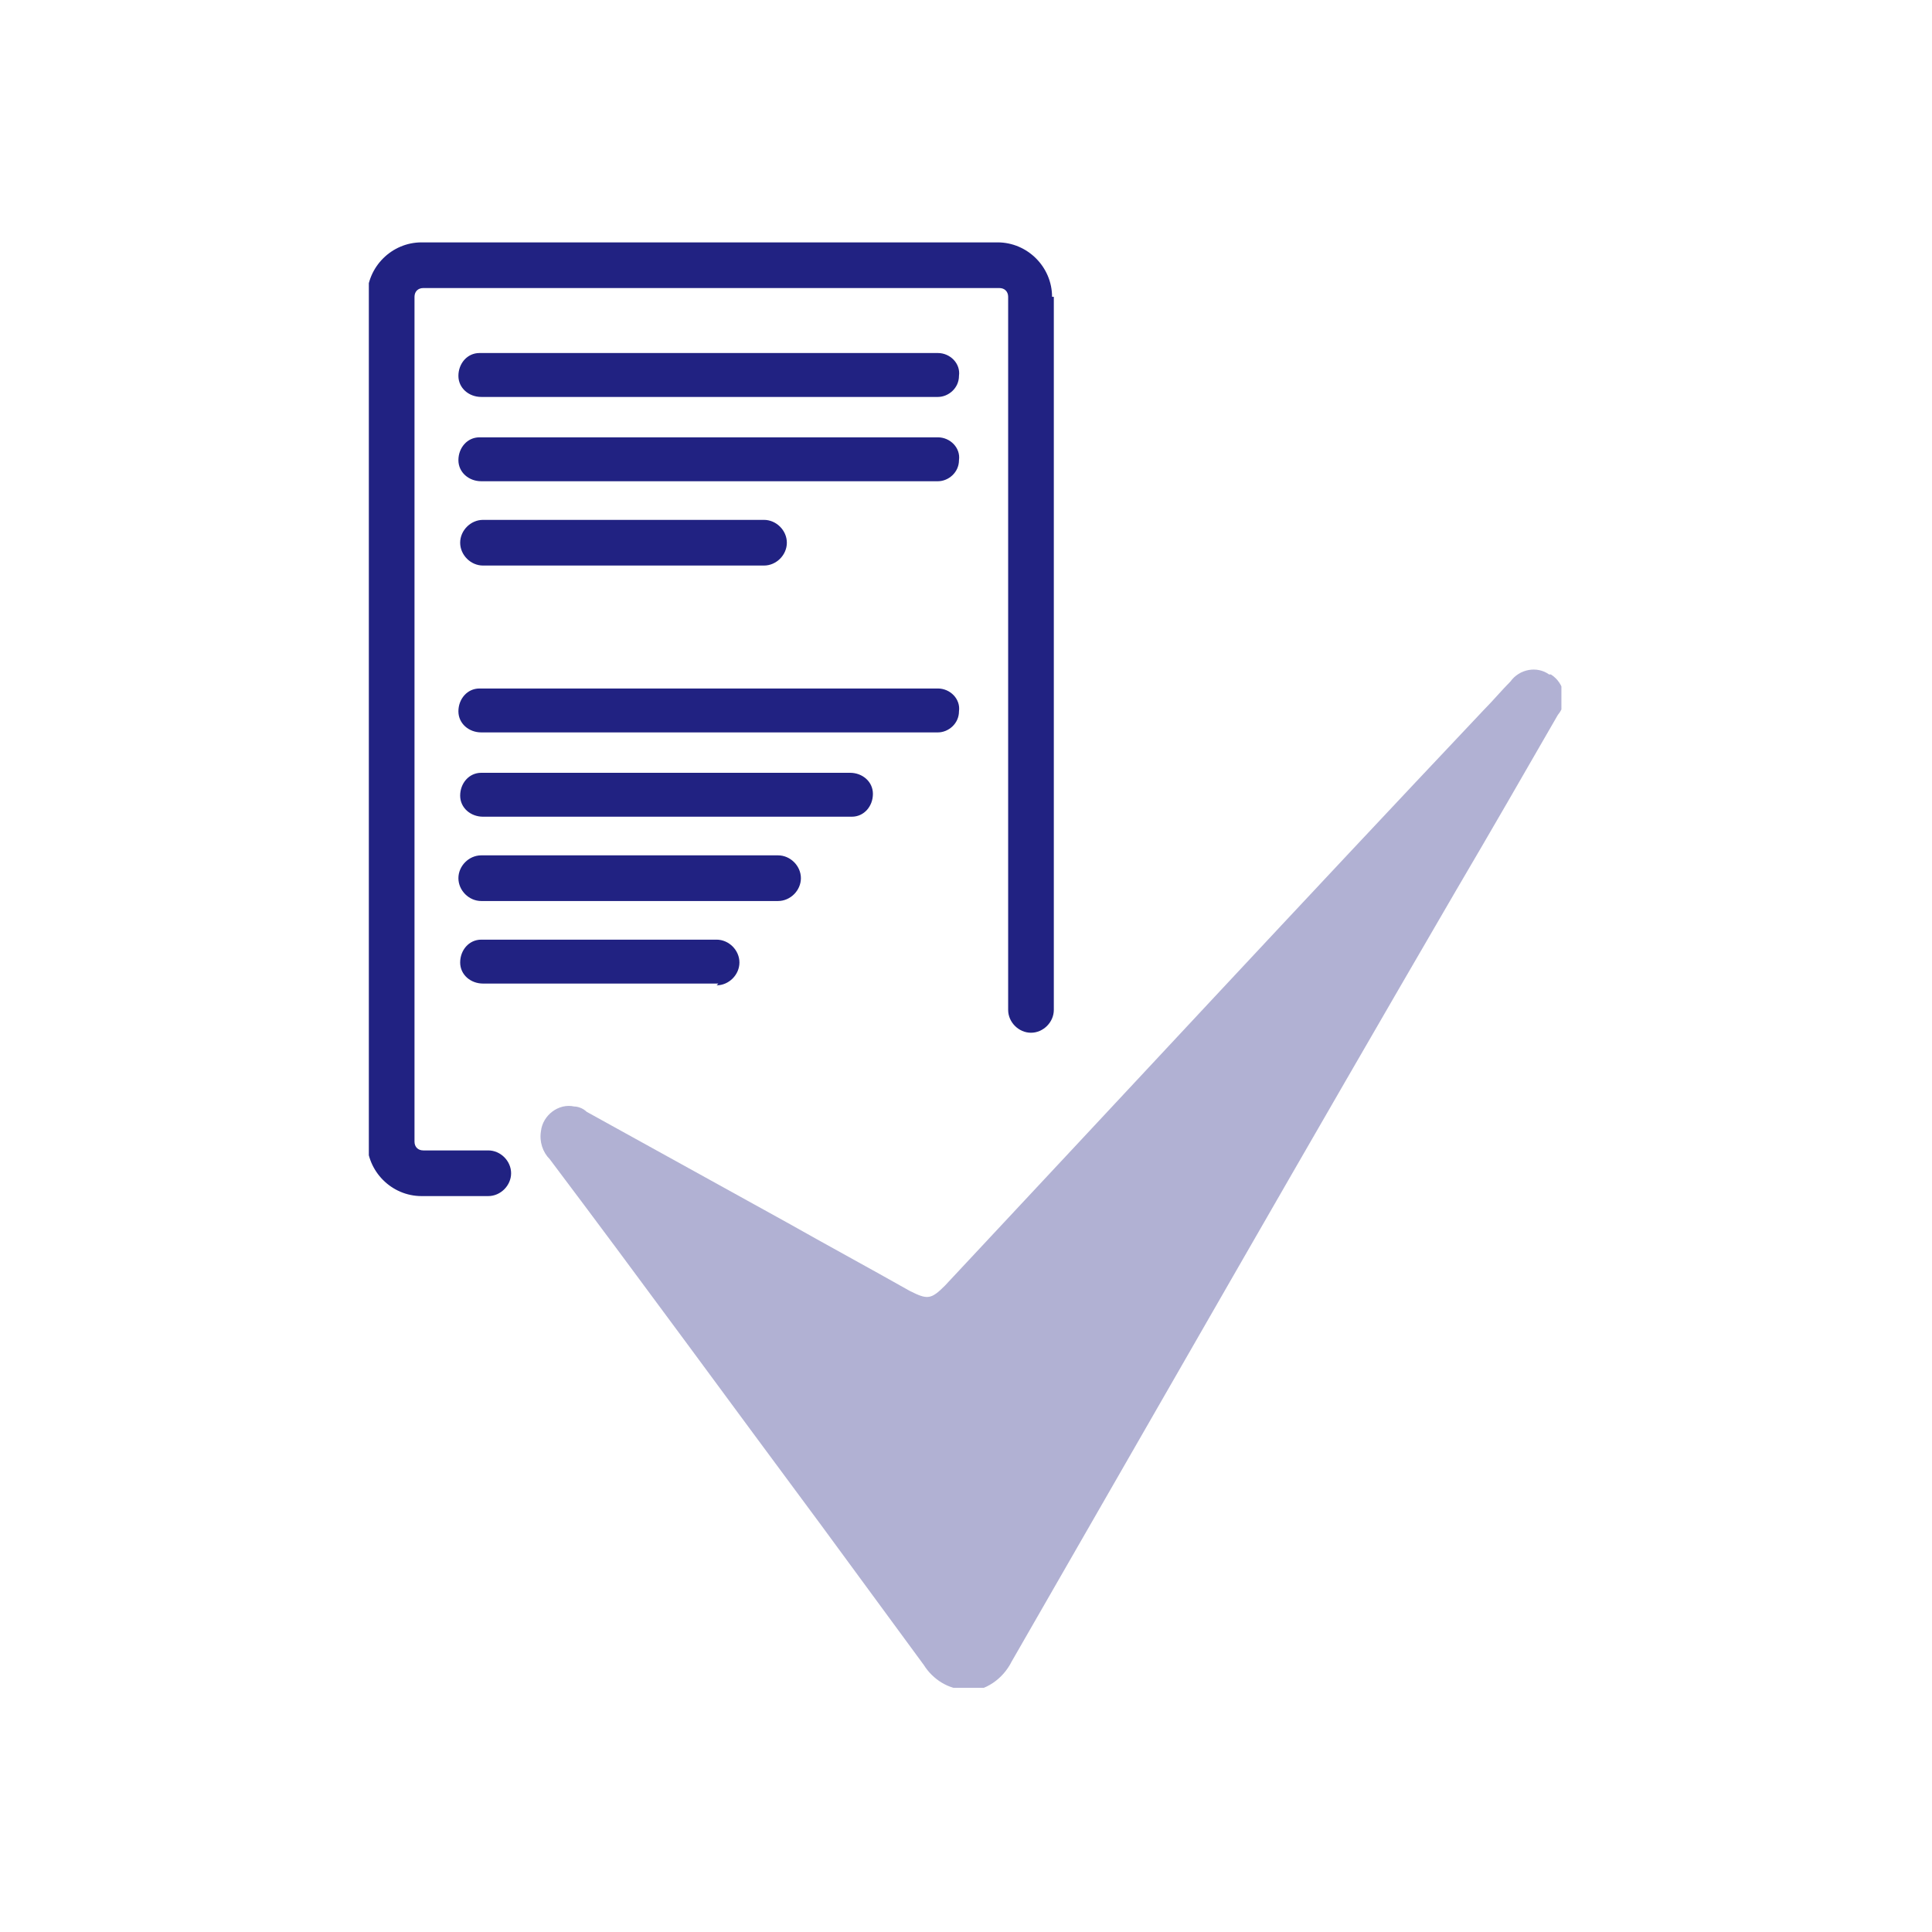 <?xml version="1.0" encoding="UTF-8"?>
<svg id="Layer_1" xmlns="http://www.w3.org/2000/svg" xmlns:xlink="http://www.w3.org/1999/xlink" version="1.1" viewBox="0 0 110 110">
  <!-- Generator: Adobe Illustrator 29.0.0, SVG Export Plug-In . SVG Version: 2.1.0 Build 186)  -->
  <defs>
    <style>
      .st0 {
        fill: none;
      }

      .st1 {
        clip-path: url(#clippath-1);
      }

      .st2 {
        fill: #b1b1d3;
      }

      .st3 {
        fill: #212282;
      }

      .st4 {
        clip-path: url(#clippath);
      }
    </style>
    <clipPath id="clippath">
      <rect class="st0" y="0" width="110" height="110"/>
    </clipPath>
    <clipPath id="clippath-1">
      <rect class="st0" x="21" y="13.8" width="67.9" height="82.3"/>
    </clipPath>
  </defs>
  <g id="Group_121">
    <g id="Group_87">
      <g class="st4">
        <g id="Group_86">
          <g id="Group_107">
            <g class="st1">
              <g id="Group_107-2">
                <path id="Path_236" class="st3" d="M53.5,22.6h-26.1c-.7,0-1.3-.5-1.3-1.2,0-.7.5-1.3,1.2-1.3,0,0,0,0,0,0h26.1c.7,0,1.3.6,1.2,1.3,0,.7-.6,1.2-1.2,1.2"/>
                <path id="Path_237" class="st3" d="M53.5,27.4h-26.1c-.7,0-1.3-.5-1.3-1.2s.5-1.3,1.2-1.3c0,0,0,0,0,0h26.1c.7,0,1.3.6,1.2,1.3,0,.7-.6,1.2-1.2,1.2"/>
                <path id="Path_238" class="st3" d="M43.5,32.2h-16c-.7,0-1.3-.6-1.3-1.3s.6-1.3,1.3-1.3h16c.7,0,1.3.6,1.3,1.3,0,.7-.6,1.3-1.3,1.3"/>
                <path id="Path_239" class="st3" d="M53.5,41.7h-26.1c-.7,0-1.3-.5-1.3-1.2s.5-1.3,1.2-1.3c0,0,0,0,0,0h26.1c.7,0,1.3.6,1.2,1.3,0,.7-.6,1.2-1.2,1.2"/>
                <path id="Path_240" class="st3" d="M48.5,46.5h-21c-.7,0-1.3-.5-1.3-1.2s.5-1.3,1.2-1.3c0,0,0,0,0,0h21c.7,0,1.3.5,1.3,1.2s-.5,1.3-1.2,1.3c0,0,0,0,0,0"/>
                <path id="Path_241" class="st3" d="M44.3,51.3h-16.9c-.7,0-1.3-.6-1.3-1.3,0-.7.6-1.3,1.3-1.3h16.9c.7,0,1.3.6,1.3,1.3,0,.7-.6,1.3-1.3,1.3h0"/>
                <path id="Path_242" class="st3" d="M40.9,56h-13.4c-.7,0-1.3-.5-1.3-1.2s.5-1.3,1.2-1.3c0,0,0,0,0,0h13.4c.7,0,1.3.6,1.3,1.3s-.6,1.3-1.3,1.3"/>
                <path id="Path_243" class="st3" d="M60,16.9v40.6c0,.7-.6,1.3-1.3,1.3s-1.3-.6-1.3-1.3V16.9c0-.3-.2-.5-.5-.5,0,0,0,0,0,0H24.1c-.3,0-.5.2-.5.5,0,0,0,0,0,0v48.1c0,.3.2.5.5.5,0,0,0,0,0,0h3.7c.7,0,1.3.6,1.3,1.3,0,.7-.6,1.3-1.3,1.3h-1.1s-2.7,0-2.7,0c-1.7,0-3.1-1.4-3.1-3.1V16.9c0-1.7,1.4-3.1,3.1-3.1h32.8c1.7,0,3.1,1.4,3.1,3.1"/>
                <path id="Path_244" class="st2" d="M55,96.2c-1,0-1.9-.6-2.4-1.4-1.9-2.6-3.9-5.3-5.8-7.9-5.2-7-10.3-14-15.5-20.9-.4-.4-.6-1-.5-1.6.1-.9,1-1.6,1.9-1.4.2,0,.5.1.7.3,3.8,2.1,7.6,4.2,11.4,6.3,2.3,1.3,4.7,2.6,7,3.9,1,.5,1.2.5,2-.3,10.2-10.9,20.4-21.9,30.7-32.8.5-.5,1-1.1,1.5-1.6.5-.7,1.5-.9,2.2-.4,0,0,0,0,.1,0,.8.5,1,1.6.4,2.3,0,0,0,0,0,0-1.9,3.3-3.8,6.6-5.8,10-8.5,14.6-16.9,29.3-25.3,43.9-.5,1-1.5,1.7-2.6,1.7"/>
              </g>
            </g>
          </g>
        </g>
      </g>
    </g>
  </g>
</svg>